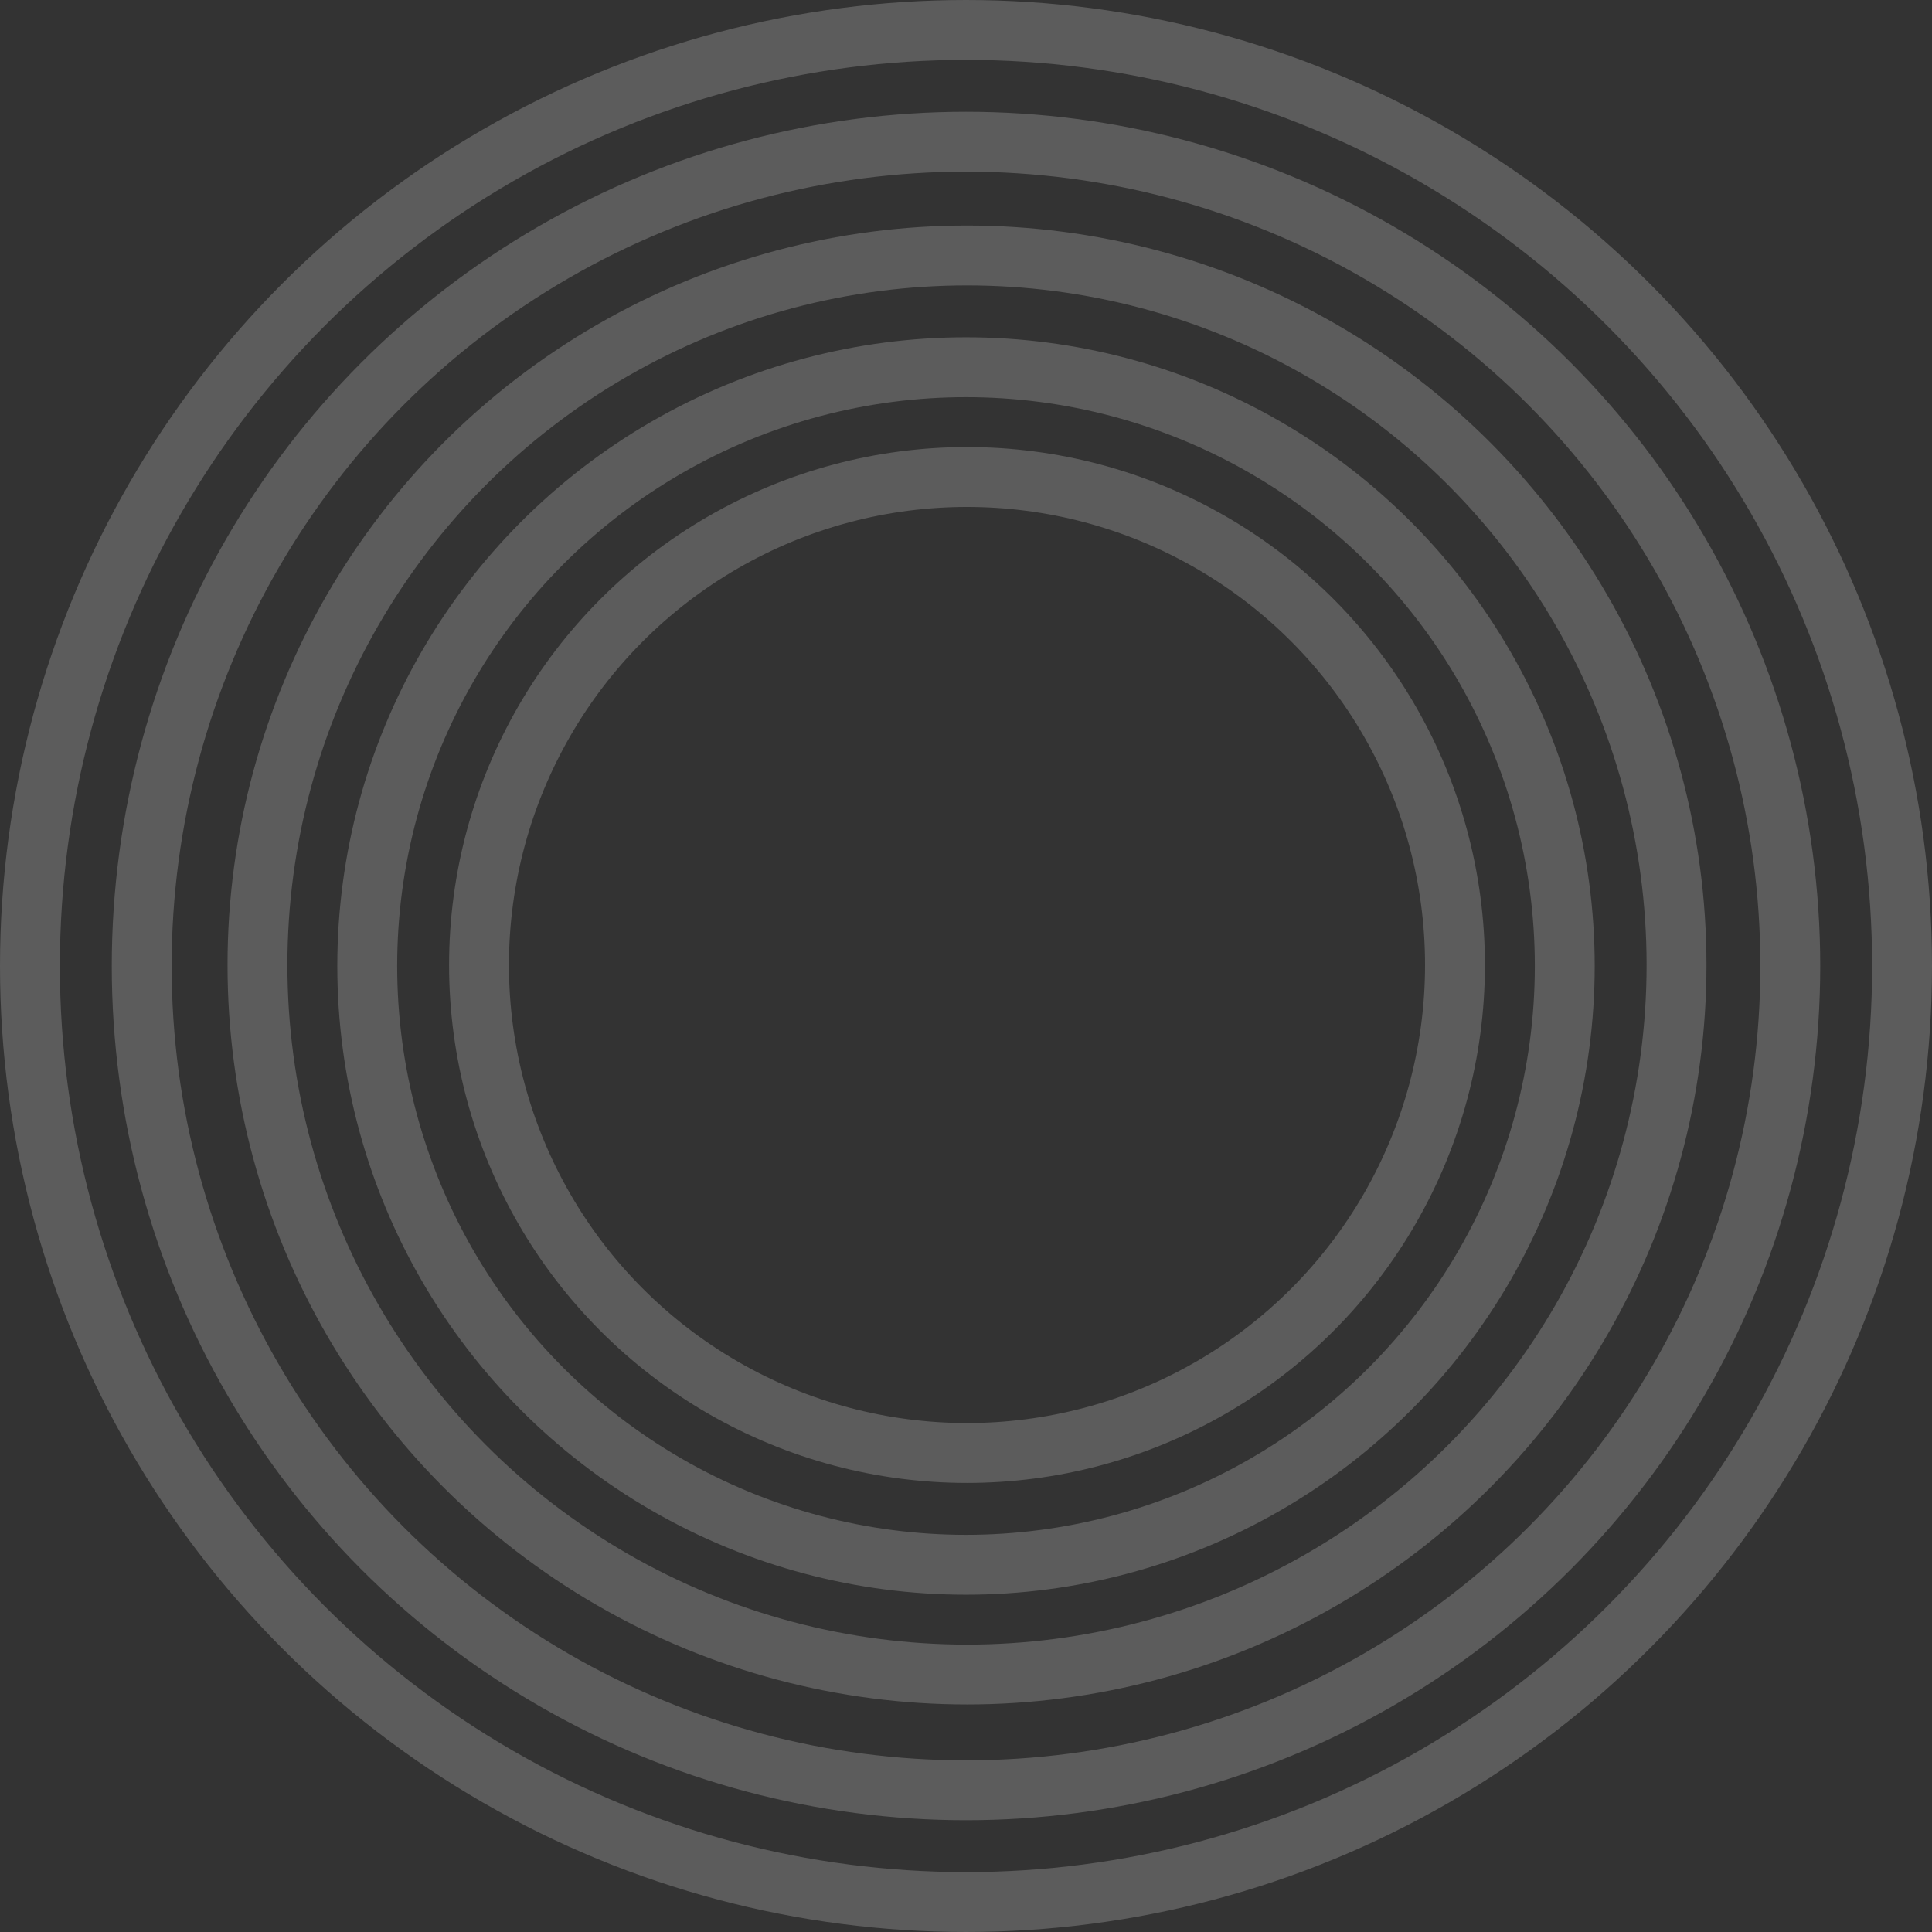 <?xml version="1.0" encoding="UTF-8"?> <svg xmlns="http://www.w3.org/2000/svg" width="968" height="968" viewBox="0 0 968 968" fill="none"><rect x="0" y="0" width="968" height="968" fill="#333333" stroke="none"/><circle opacity="0.2" cx="484.5" cy="483.5" r="244.5" stroke="white" stroke-width="30"></circle><circle opacity="0.2" cx="484" cy="484" r="300" stroke="white" stroke-width="30"></circle><circle opacity="0.2" cx="484.5" cy="483.5" r="355.5" stroke="white" stroke-width="30"></circle><circle opacity="0.2" cx="484" cy="484" r="413" stroke="white" stroke-width="30"></circle><circle opacity="0.2" cx="484" cy="484" r="469" stroke="white" stroke-width="30"></circle></svg> 